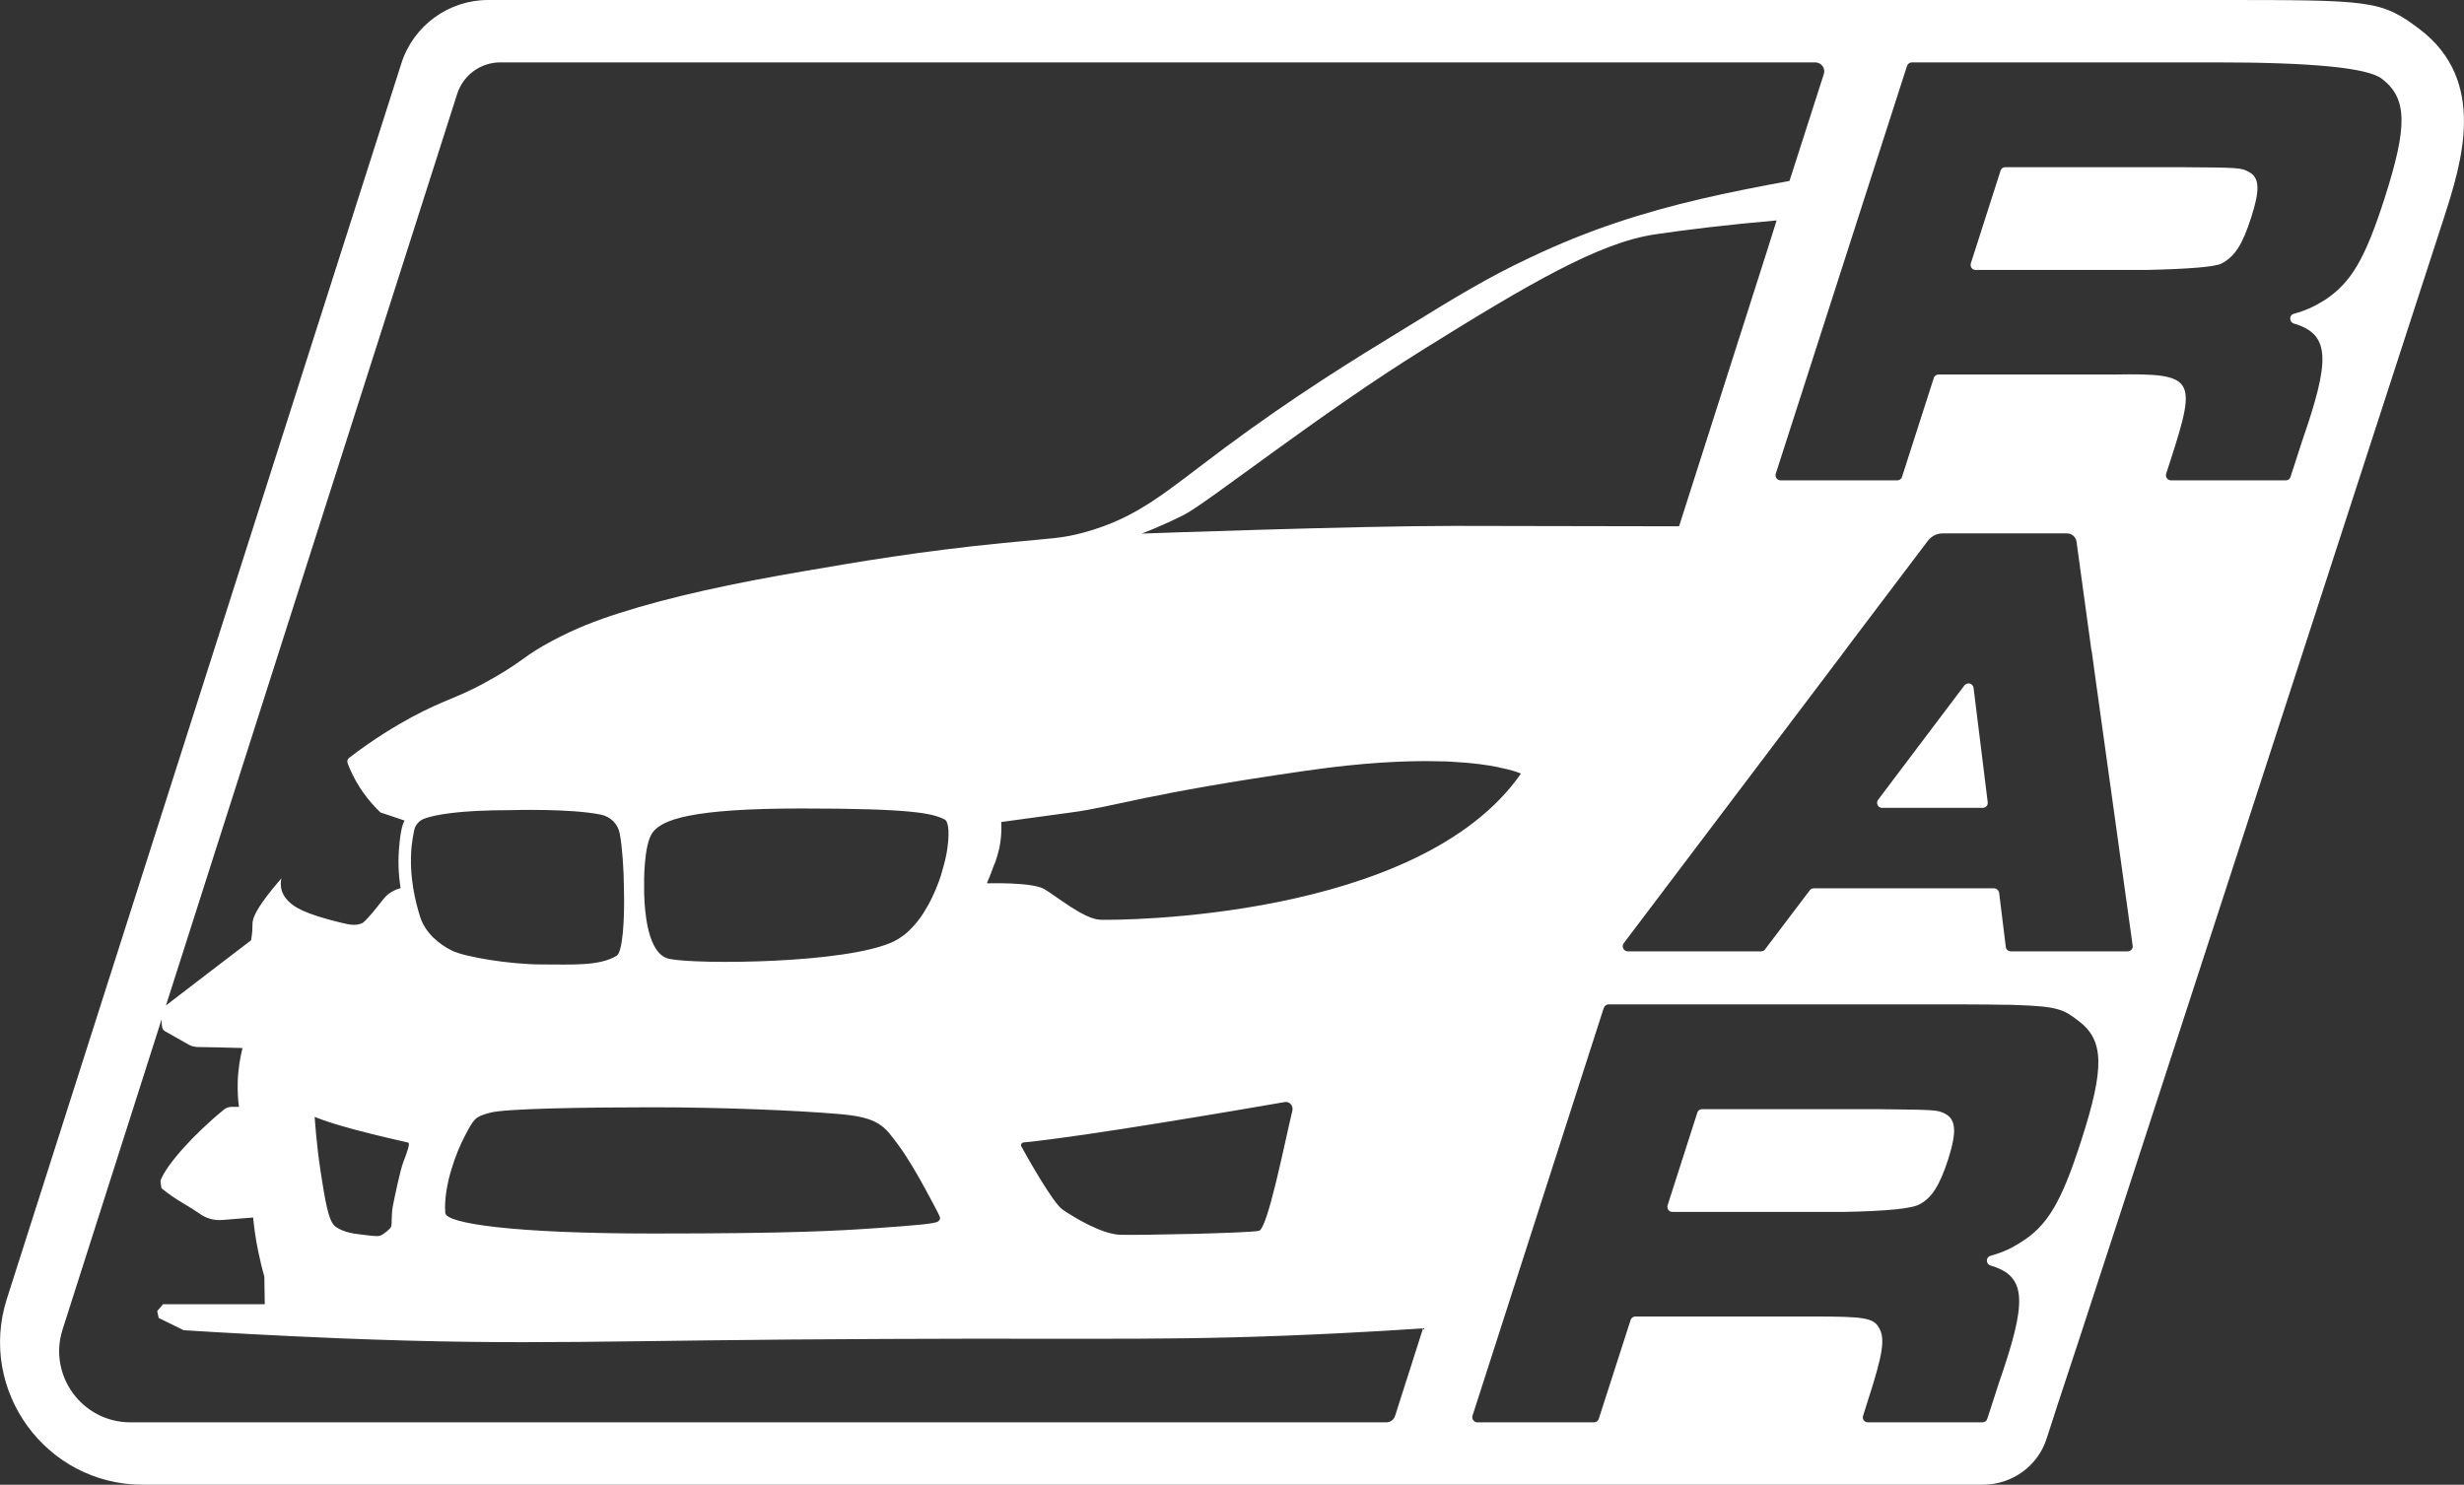 <?xml version="1.0" encoding="UTF-8"?>
<svg id="Layer_2" data-name="Layer 2" xmlns="http://www.w3.org/2000/svg" viewBox="0 0 118.47 71.4">
  <rect x="0" y="0" width="118.47" height="71.4" fill="#333333" stroke="none"/>
  <defs>
    <style>
      .cls-1 {
        fill: #fff;
      }
    </style>
  </defs>
  <g id="Layer_1-2" data-name="Layer 1">
    <g>
      <path class="cls-1" d="M116.32,1.39c-1.85-1.39-2.29-1.39-9.78-1.39H23.47c-1.9,0-3.59,1.23-4.17,3.04L.33,62.46c-1.41,4.42,1.89,8.94,6.53,8.94h88.47c1.43,0,2.67-.92,3.08-2.24l.53-1.64c.82-2.37,17.76-54.55,18.57-57.06.84-2.62,2.11-6.58-1.19-9.07ZM21.98,4.52c.29-.91,1.13-1.52,2.08-1.52h63.21c.3,0,.51.28.42.56l-1.65,5.14h0c-2.94.54-5.6,1.09-8.36,2.02-1.34.45-2.71,1-4.14,1.68-2.04.96-3.54,1.88-5.96,3.37-2.54,1.55-5.29,3.24-8.7,5.77-2.87,2.14-4.14,3.34-6.74,4.06-1.09.3-1.55.28-3.88.51-4.04.4-7.06.92-9.5,1.34-3.53.6-6.51,1.24-9,2.04-1.07.34-2.1.73-3.25,1.35-1.28.68-1.31.91-2.71,1.72-1.75,1.02-2.28,1-4.01,1.93-.73.4-1.79,1.02-3.01,1.96-.07.06-.1.16-.07.24.03.08.06.15.09.23.39.93.95,1.63,1.49,2.15.39.13.77.26,1.16.39-.06.11-.1.23-.13.36-.06.27-.1.55-.12.83-.07.67-.05,1.36.06,2.06-.08.02-.24.07-.43.18-.33.19-.4.38-.92,1-.36.42-.44.47-.49.5-.29.14-.6.09-1.07-.03-1.74-.42-2.21-.76-2.44-.98-.16-.15-.28-.31-.35-.51-.09-.26-.06-.5-.03-.63-.3.34-.54.64-.72.88-.57.76-.66,1.08-.67,1.29,0,.04,0,.17-.01.36-.02.19-.04.35-.06.45-1.36,1.04-2.73,2.08-4.09,3.13L21.98,4.52ZM52.9,44.23c-.79-.03-2.1-1.13-2.7-1.48-.61-.34-2.74-.27-2.74-.27,0,0,0-.01,0-.03.05-.1.19-.45.34-.87.03-.05.05-.11.07-.17h0c.04-.13.08-.24.11-.36.22-.73.16-1.52.16-1.52,0,0,1.32-.18,3.37-.46,2.05-.27,3.58-.9,11.31-2.01,2.71-.39,4.79-.49,6.34-.45.27,0,.53.01.77.03.91.05,1.59.15,2.09.25.02,0,.05.01.07.02.57.11.88.23.99.27,0,.01.03.02.04.02h.01c-4.91,7.06-19.45,7.06-20.24,7.03ZM62.14,53.4c-.38,1.58-1.19,5.7-1.61,5.79-.48.11-5.79.22-6.68.19-.88-.03-2.22-.84-2.76-1.21-.46-.32-1.63-2.4-1.98-3.03-.05-.09.01-.19.1-.2,2.92-.28,10.52-1.59,12.55-1.94.23-.05.43.17.38.4ZM19.4,55.86c-.16.41-.43,1.72-.51,2.13-.08.4-.04.86-.08.99-.05.13-.37.38-.52.44-.15.06-.58-.01-.99-.06-.4-.04-.86-.14-1.18-.38-.33-.25-.49-1.26-.7-2.61-.21-1.35-.29-2.66-.29-2.66,1.4.58,4.4,1.2,4.5,1.24.1.03-.07.5-.23.91ZM19.79,40.69c.03-.25.07-.5.12-.75.05-.26.24-.48.49-.57.52-.19,1.66-.41,4.16-.41,0,0,2.87-.09,4.35.22.46.1.81.46.89.92.12.66.19,1.66.2,2.65.04,1.53-.07,3.04-.35,3.21-.83.51-2.15.42-3.62.42s-3.65-.35-4.29-.66c-.63-.31-1.29-.85-1.54-1.63-.2-.64-.55-1.91-.41-3.4ZM22.36,54.61c.43-.81.46-.9,1.2-1.1.75-.2,4.5-.26,7.83-.26s6.93.15,8.91.32c1.98.16,2.22.58,2.94,1.56.72.97,1.74,2.97,1.86,3.2s.14.3,0,.41c-.14.11-1.1.19-2.96.32-1.85.13-4.06.26-10.75.26s-9.95-.48-9.98-.99c-.1-1.27.52-2.92.95-3.72ZM44.83,43.13c-.06.13-.13.26-.2.39-.26.48-.58.92-.95,1.26-.09.09-.18.16-.28.23-.01.01-.02.02-.03.02-.13.1-.26.17-.39.24-2.22,1.08-9.51,1.12-10.81.84-.07-.02-.14-.04-.2-.07s-.12-.07-.17-.11h0c.05.04.11.08.17.11-.12-.06-.23-.15-.33-.27.05.05.1.1.15.15h0l-.15-.15c-.62-.75-.67-2.46-.67-3.03v-.18s-.04-1.92.41-2.53c.46-.61,1.84-1.15,7.16-1.15s6.29.23,6.88.53c.21.1.24.75.1,1.58-.03.17-.07.35-.12.54-.05.18-.1.37-.16.57-.11.34-.25.69-.41,1.03ZM84.91,12.22l-4.18,13.09c-4.69-.01-8.98-.02-10.81-.02-4.73,0-15.03.37-15.03.37,0,0,.95-.35,2.05-.91,1.09-.55,6.52-4.86,11.55-7.98,5.03-3.13,8.41-5.11,11.09-5.5,1.39-.21,3.53-.47,5.84-.67l-.51,1.62ZM84.7,12.9h0s0,0,0,0l-1.98,6.21,1.98-6.21ZM67.07,68.1c-.05.17-.22.3-.41.3H6.27c-2.32,0-3.97-2.26-3.26-4.47l4.76-14.91c0,.11,0,.22.02.35.01.09.06.18.14.22.37.21.75.43,1.13.64.12.07.26.11.41.12.73.01,1.46.03,2.19.05-.11.44-.21.99-.23,1.63-.01.45.01.85.06,1.2-.13,0-.27,0-.4,0-.11.01-.22.05-.31.12-1.45,1.18-2.78,2.66-3.06,3.42,0,.02,0,.05,0,.08l.03.21c0,.05.02.09.06.12.71.57,1.16.75,1.78,1.18.31.23.7.34,1.08.31l1.5-.12c.05.49.12,1.03.24,1.6.09.44.19.86.3,1.24.01.45.01.89.02,1.33h-4.89c-.09.11-.19.22-.28.33.03.14.04.2.07.33.4.2.8.39,1.2.59,1.74.11,4.35.26,7.52.39,9.31.37,12.59.08,26.31.03,10.91-.05,14.11.11,21.86-.28,1.42-.07,2.72-.15,3.9-.23l-.78,2.45-.02.06h0s0,0,0,0l-.54,1.69ZM100.07,54.84c-.96,2.99-1.63,4.13-2.97,4.94-.44.28-.85.46-1.39.61-.24.06-.24.4,0,.47,1.78.52,1.74,1.78.39,5.67l-.55,1.7c-.03.1-.12.17-.23.17h-5.51c-.17,0-.29-.16-.23-.32l.23-.73c.73-2.26.84-2.99.53-3.5-.27-.48-.71-.54-3.24-.54h-8.47c-.1,0-.2.07-.23.17l-1.53,4.75c-.03.1-.12.17-.23.17h-5.61c-.16,0-.28-.16-.23-.32l6.31-19.61c.04-.1.13-.17.23-.17h14.62c2.01,0,3.44,0,4.47.02.16,0,.31,0,.45.01,2.13.06,2.36.24,3.05.76,1.24.93,1.27,2.25.14,5.75ZM102.3,45.75h-5.62c-.12,0-.23-.09-.24-.21l-.32-2.6c-.02-.12-.12-.22-.25-.22h-8.67c-.08,0-.15.04-.19.1l-2.15,2.84c-.04.06-.11.09-.19.09h-6.41c-.19,0-.31-.23-.19-.39l10.37-13.72h0s.53-.71.53-.71l3.72-4.92c.04-.06.09-.1.14-.15.04-.03.08-.06.13-.09.13-.08.29-.12.45-.12h5.97c.23,0,.43.17.46.4l.72,5.25h.01l.16,1.18,1.81,13c.02.15-.1.27-.24.27ZM114.65,9.54c-.94,2.92-1.6,4.04-2.86,4.88-.48.3-.91.51-1.5.67-.24.06-.23.4,0,.47,1.78.52,1.74,1.78.39,5.67l-.55,1.7c-.03.11-.12.17-.23.17h-5.52c-.16,0-.28-.16-.23-.32l.24-.74c1.25-3.88,1.11-4.09-2.71-4.03h-8.47c-.1,0-.2.06-.23.16l-1.53,4.76c-.03.11-.13.17-.23.17h-5.61c-.16,0-.28-.16-.23-.32l6.31-19.61c.04-.1.13-.17.23-.17h14.62q6.93,0,7.97.78c1.24.94,1.26,2.27.14,5.76Z"/>
      <path class="cls-1" d="M108.13,8.27c-.39-.21-.45-.21-3.27-.23h-8.44c-.11,0-.2.06-.23.16l-1.43,4.46c-.05.16.06.32.22.32h8.29q3.03-.07,3.53-.3c.65-.34,1.02-.91,1.44-2.23.43-1.33.4-1.91-.11-2.18Z"/>
      <path class="cls-1" d="M94.45,32.96l-4.15,5.5c-.12.16-.01.39.19.39h4.84c.15,0,.26-.13.24-.27l-.68-5.5c-.03-.22-.3-.29-.44-.12Z"/>
      <path class="cls-1" d="M93.5,53.55c-.36-.18-.46-.18-3.22-.21h-8.44c-.1,0-.2.06-.23.16l-1.43,4.46c-.05.16.06.32.23.32h8.29q3.09-.06,3.6-.37c.58-.3.96-.9,1.37-2.16.43-1.36.37-1.93-.17-2.2Z"/>
      <polygon class="cls-1" points="67.61 66.4 67.07 68.1 67.61 66.41 67.61 66.4"/>
    </g>
  </g>
</svg>